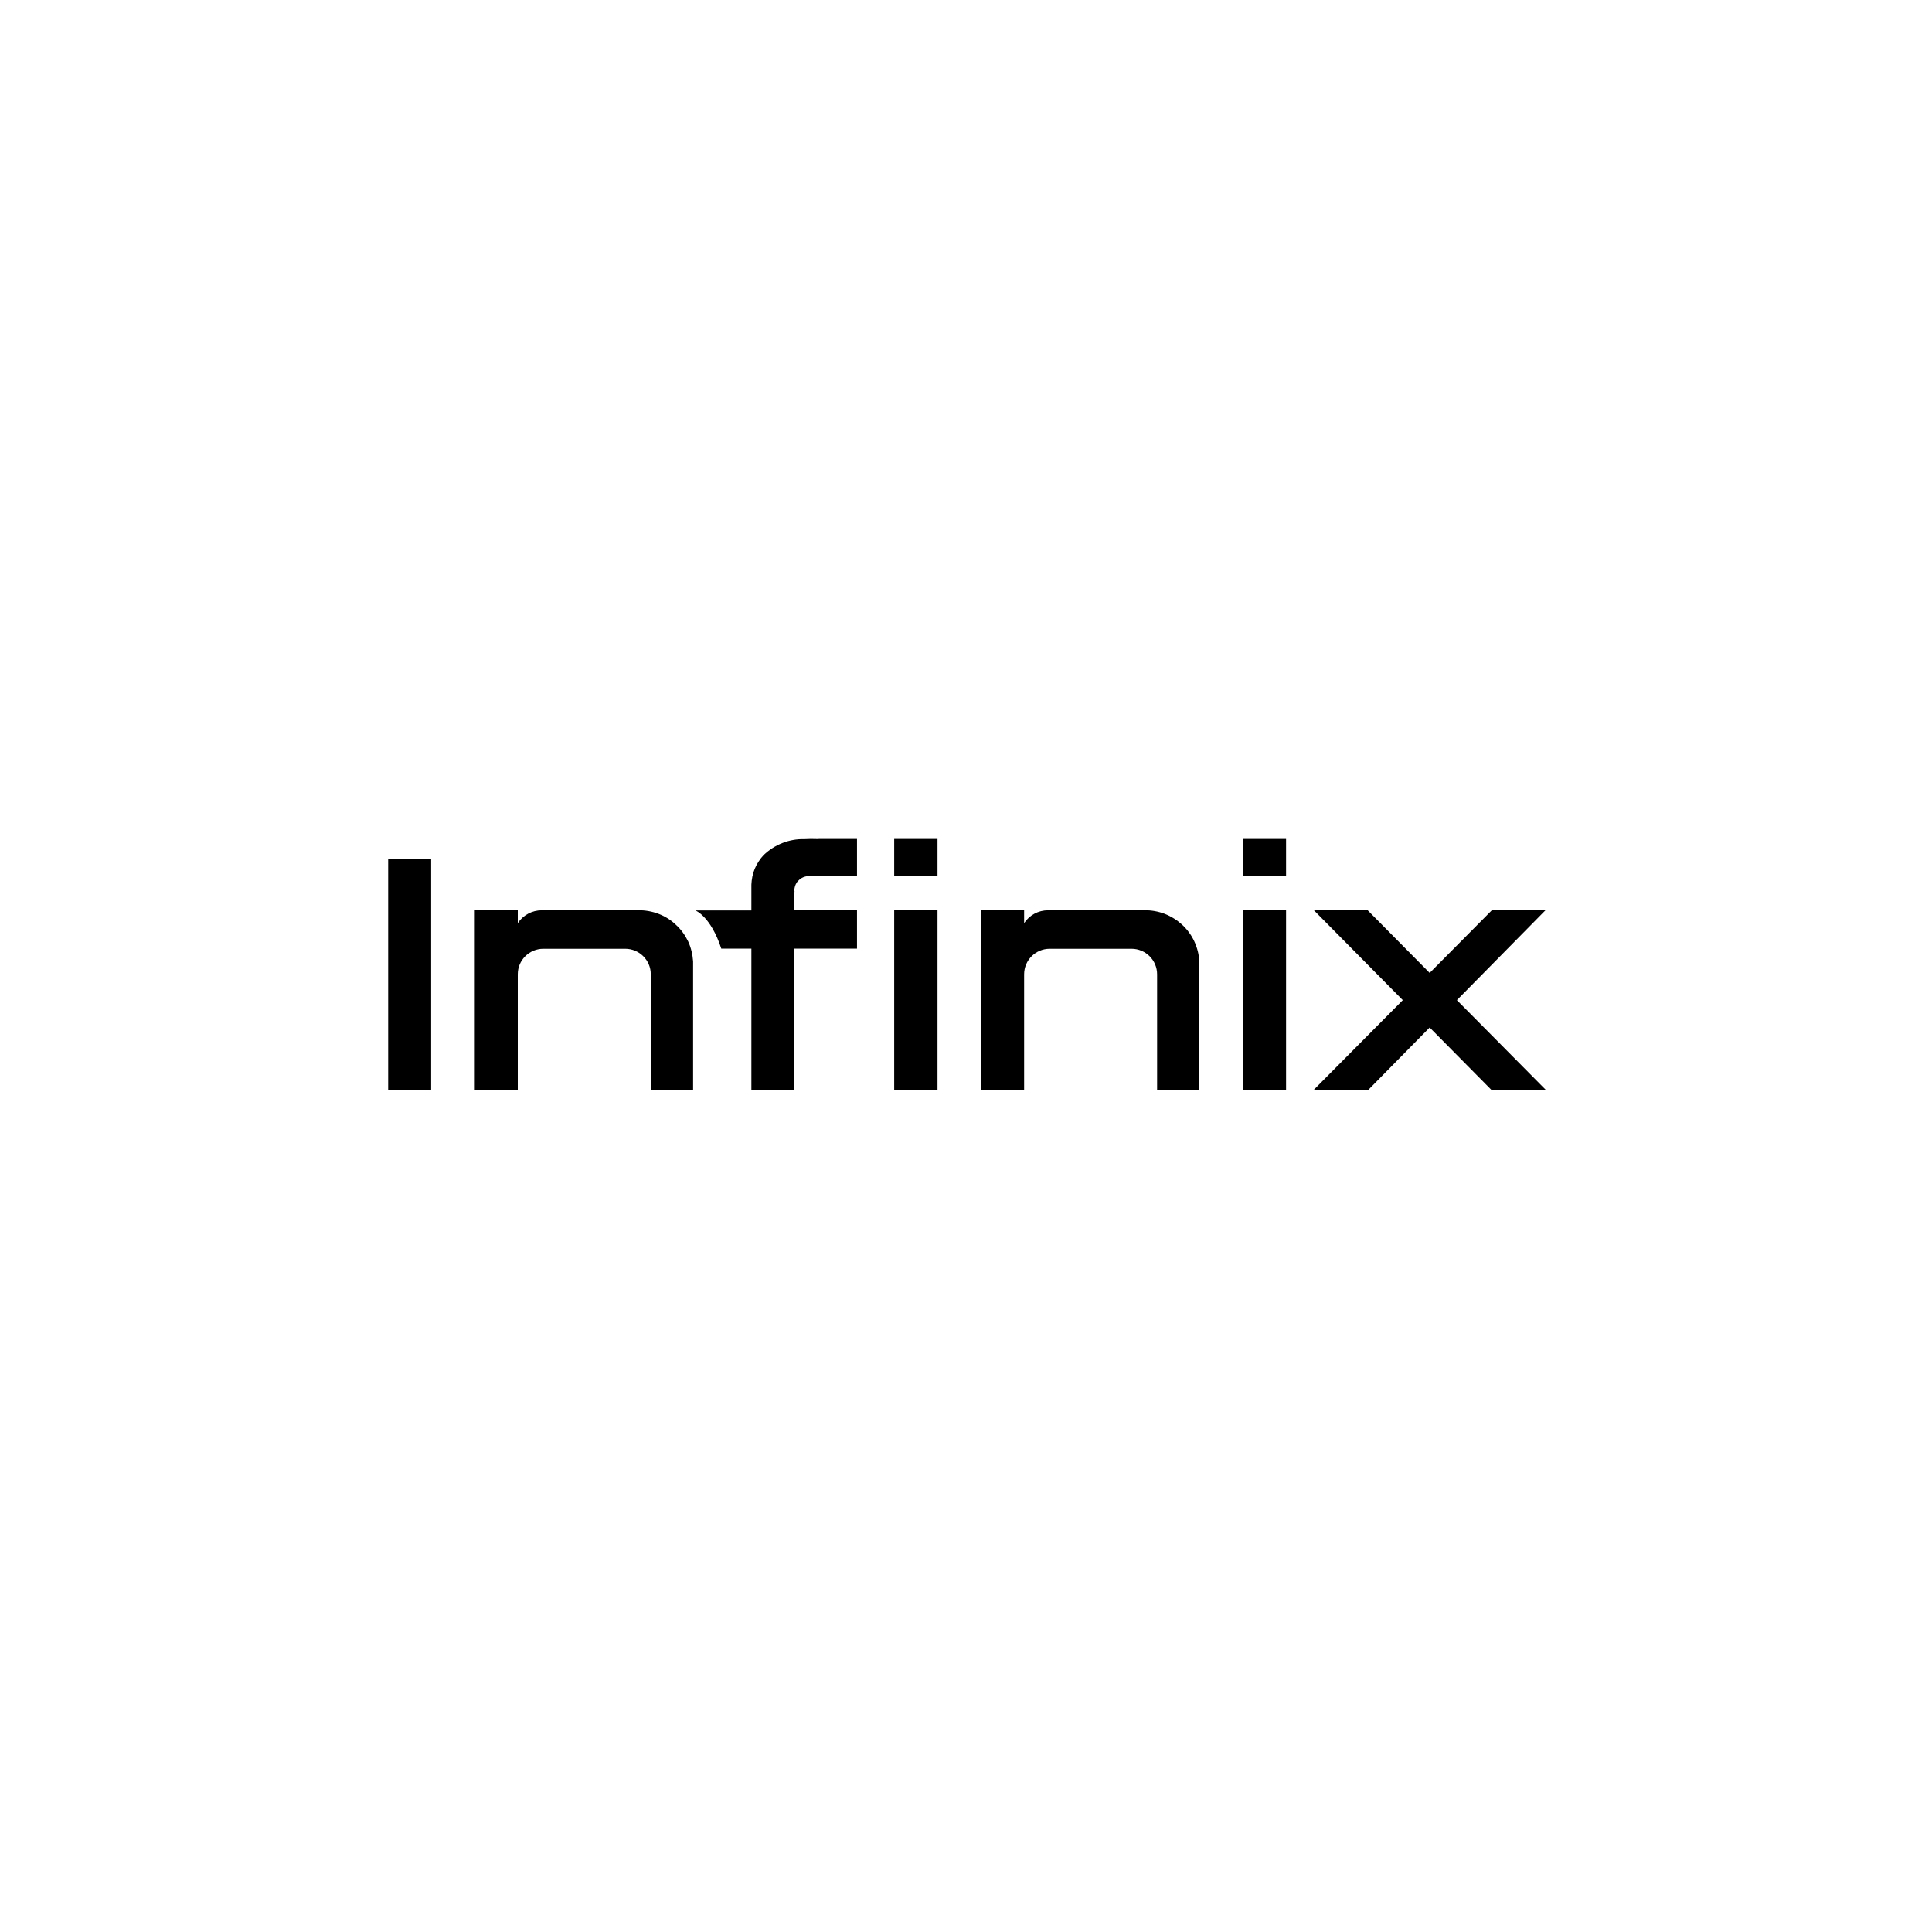 <svg xmlns="http://www.w3.org/2000/svg" viewBox="0 0 1200 1200" width="1200" height="1200"><title>Infinix Mobile_id6DAaPiDB_1</title><style>		.s0 { fill: #000000 } 	</style><path class="s0" d="m710.8 565.4h-59.8c-6.1 0-11.6 3-14.9 8v-8h-26.8v111.5h26.8v-71.7c0-8.8 7.1-15.9 15.9-15.9h50.8c8.8 0 15.9 7.1 15.9 15.9v71.7h26.2v-79.8c-0.2-4.3-1.3-8.5-3.1-12.4-1.8-3.9-4.4-7.4-7.5-10.3-3.2-2.9-6.8-5.2-10.9-6.8-4-1.5-8.3-2.3-12.6-2.2zm-469.7-32h26.7v143.5h-26.7zm314.3 31.8h26.9v111.6h-26.9zm216.7 0.2h26.7v111.4h-26.7zm-375.7 0h-59.9c-6 0-11.6 3-14.9 8v-8h-26.7v111.4h26.7v-71.7c0-8.7 7.1-15.8 15.9-15.8h50.8c8.8 0 15.9 7.1 15.9 15.8v71.7h26.3v-79.7c-0.3-4.3-1.3-8.5-3.1-12.4-1.9-3.9-4.4-7.4-7.6-10.3-3.1-3-6.8-5.3-10.8-6.8-4-1.5-8.3-2.3-12.6-2.2zm159-44.3h26.9v23.1h-26.9zm216.7 0h26.7v23.1h-26.7zm132.8 100.1l55-55.8h-33.3l-38.6 38.9-38.5-38.9h-33.4l55.2 55.8-55.2 55.6h33.9l38-38.6 38.2 38.6h33.8zm-411.5-65.6c0-0.7 0-1.4 0.1-1.9 0-0.2-0.1-0.5-0.1-0.6 0-1.9 0.6-3.7 1.6-5.1 0.3-0.4 0.5-0.7 0.9-1 1.7-1.8 4-2.8 6.4-2.8h30v-23.1h-23.7c-0.4 0.2-3.8-0.2-8.6 0.1h-0.5c-9.4-0.2-18.4 3.4-25.2 9.9q-1.7 1.8-3.1 4-1.4 2.1-2.4 4.5-1 2.4-1.5 4.9-0.5 2.5-0.6 5v16h-34.8c0 0 9.5 3.5 16.1 23.7h18.7v87.7h26.7v-87.7h38.9v-23.8h-38.9z"></path></svg>